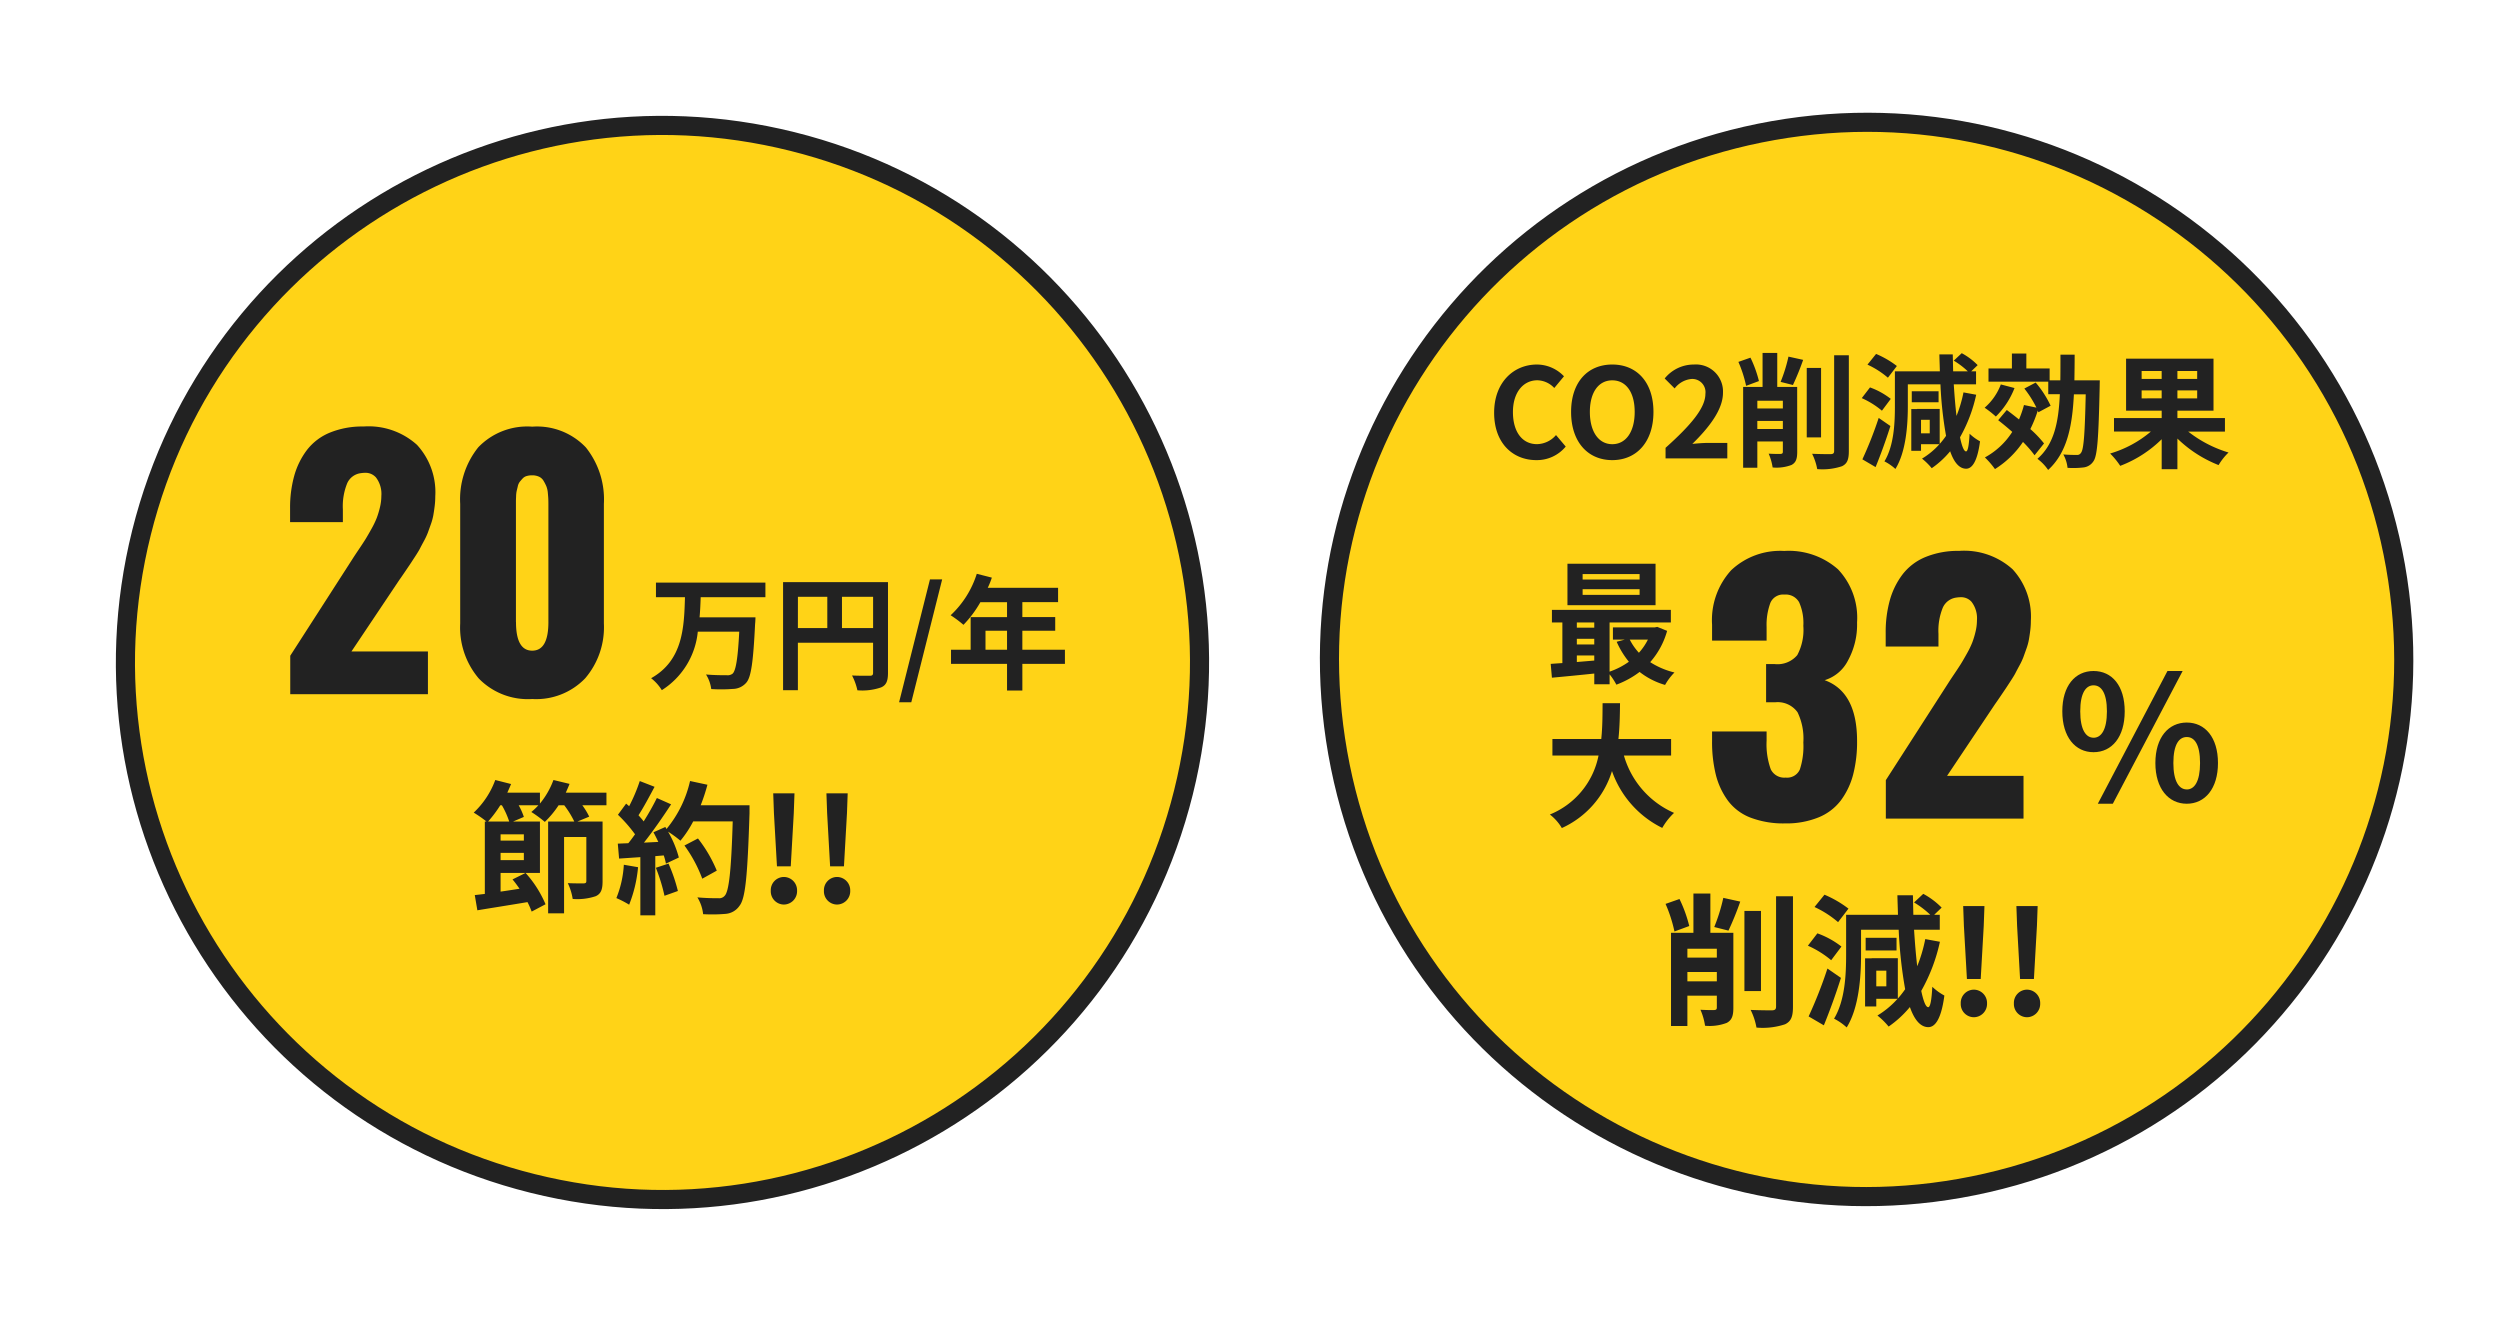 <svg xmlns="http://www.w3.org/2000/svg" width="261.056" height="138.354" viewBox="0 0 261.056 138.354">
  <g id="after_badge" transform="translate(-1032.216 -6961.679)">
    <g id="ico" transform="translate(1032.216 6961.679)">
      <g id="合体_793" data-name="合体 793" transform="translate(27.612 0) rotate(14)" fill="#ffd317" stroke-linecap="round" stroke-linejoin="round">
        <path d="M 57.067 113.133 C 49.497 113.133 42.155 111.651 35.243 108.728 C 31.921 107.323 28.717 105.584 25.72 103.559 C 22.751 101.553 19.959 99.249 17.422 96.712 C 14.884 94.174 12.581 91.383 10.575 88.413 C 8.55 85.416 6.811 82.212 5.406 78.89 C 2.482 71.979 1 64.636 1 57.067 C 1 49.497 2.482 42.155 5.406 35.243 C 6.811 31.921 8.55 28.717 10.575 25.72 C 12.581 22.751 14.884 19.959 17.422 17.422 C 19.959 14.884 22.751 12.581 25.72 10.575 C 28.717 8.55 31.921 6.811 35.243 5.406 C 42.155 2.482 49.497 1 57.067 1 C 64.636 1 71.979 2.482 78.89 5.406 C 82.212 6.811 85.416 8.55 88.414 10.575 C 91.383 12.581 94.175 14.884 96.712 17.422 C 99.25 19.959 101.553 22.751 103.559 25.72 C 105.584 28.717 107.323 31.921 108.728 35.243 C 111.651 42.155 113.134 49.497 113.134 57.067 C 113.134 64.636 111.651 71.979 108.728 78.89 C 107.323 82.212 105.584 85.416 103.559 88.413 C 101.553 91.382 99.25 94.174 96.712 96.712 C 94.175 99.249 91.383 101.553 88.414 103.559 C 85.416 105.584 82.212 107.323 78.89 108.728 C 71.979 111.651 64.636 113.133 57.067 113.133 Z" stroke="none"/>
        <path d="M 57.067 2 C 49.632 2 42.421 3.456 35.633 6.327 C 32.37 7.707 29.224 9.415 26.28 11.403 C 23.364 13.374 20.621 15.636 18.129 18.129 C 15.636 20.621 13.374 23.363 11.403 26.28 C 9.415 29.224 7.707 32.37 6.327 35.633 C 3.456 42.42 2 49.632 2 57.067 C 2 64.502 3.456 71.713 6.327 78.501 C 7.707 81.763 9.415 84.91 11.403 87.854 C 13.374 90.77 15.636 93.512 18.129 96.005 C 20.621 98.497 23.364 100.76 26.28 102.73 C 29.224 104.719 32.37 106.427 35.633 107.807 C 42.421 110.678 49.632 112.133 57.067 112.133 C 64.502 112.133 71.713 110.678 78.501 107.807 C 81.763 106.427 84.91 104.719 87.854 102.73 C 90.77 100.76 93.513 98.497 96.005 96.005 C 98.497 93.512 100.76 90.77 102.73 87.854 C 104.719 84.91 106.427 81.763 107.807 78.501 C 110.678 71.713 112.134 64.502 112.134 57.067 C 112.134 49.632 110.678 42.42 107.807 35.633 C 106.427 32.37 104.719 29.224 102.73 26.28 C 100.76 23.363 98.497 20.621 96.005 18.129 C 93.513 15.636 90.77 13.374 87.854 11.403 C 84.91 9.415 81.763 7.706 78.501 6.327 C 71.713 3.456 64.502 2 57.067 2 M 57.067 -2.288818359375e-05 C 88.584 -3.814697265625e-05 114.134 25.55 114.134 57.067 C 114.134 88.584 88.584 114.133 57.067 114.133 C 25.55 114.133 -3.0517578125e-05 88.584 -3.0517578125e-05 57.067 C -7.62939453125e-06 25.55 25.55 -7.62939453125e-06 57.067 -2.288818359375e-05 Z" stroke="none" fill="#222"/>
      </g>
      <path id="パス_63900" data-name="パス 63900" d="M-9.8-8.606v-1.521H-21.229v1.521H-18.2c-.091,3.133-.195,6.591-3.536,8.463a4.626,4.626,0,0,1,1.118,1.248,8.158,8.158,0,0,0,3.757-6.11h4.329c-.143,2.782-.351,4.056-.689,4.381a.836.836,0,0,1-.611.169c-.39,0-1.274,0-2.171-.078A3.716,3.716,0,0,1-15.457.988,15.892,15.892,0,0,0-13.195.975,1.884,1.884,0,0,0-11.8.325c.507-.572.728-2.145.923-6.136.026-.195.039-.689.039-.689h-5.837c.065-.7.091-1.417.117-2.106Zm7.995,3.224V-8.645h3.25v3.263Zm-4.6-3.263h3.068v3.263H-6.409ZM3-10.179H-7.956V1.105h1.547V-3.848H1.443V-.7c0,.221-.091.3-.338.3S0-.39-.754-.429A6.132,6.132,0,0,1-.195,1.118a6.03,6.03,0,0,0,2.47-.3C2.821.585,3,.143,3-.7ZM4.16,2.366H5.434L8.658-10.465H7.384ZM13.182-3.12V-5.1h2.249V-3.12Zm8.294,0H17.03V-5.1h3.432v-1.43H17.03v-1.56h3.731V-9.581H13.416a8.3,8.3,0,0,0,.429-1.066l-1.573-.4a10.025,10.025,0,0,1-2.73,4.329,11.964,11.964,0,0,1,1.339,1,11.683,11.683,0,0,0,1.768-2.366h2.782v1.56h-3.8V-3.12H9.581v1.482h5.85V1.144h1.6V-1.638h4.446Z" transform="translate(89.726 70.964)" fill="#222"/>
      <path id="パス_63899" data-name="パス 63899" d="M-18.66-8.46a12.471,12.471,0,0,0,1.275-1.7h.165a8.65,8.65,0,0,1,.765,1.7Zm3.735,1.995h-2.43v-.66h2.43Zm-2.43,2.04V-5.19h2.43v.765ZM-6.3-11.475h-4.245c.135-.3.27-.6.39-.915l-1.68-.405a8.387,8.387,0,0,1-1.41,2.46v-1.14H-16.65c.135-.3.27-.6.39-.9l-1.65-.42A8.845,8.845,0,0,1-20.16-9.39a12.6,12.6,0,0,1,1.335.93H-19V-.9c-.375.045-.735.09-1.05.12l.27,1.59c1.44-.24,3.36-.54,5.235-.855a8.732,8.732,0,0,1,.435.99L-12.66.18a11.663,11.663,0,0,0-2.085-3.27l-1.365.675c.255.3.495.63.735.975-.675.105-1.35.21-1.98.3V-3.09h4.11V-8.46H-16.05l1.125-.48a6.764,6.764,0,0,0-.54-1.215h2.055a6.5,6.5,0,0,1-.735.7,12.656,12.656,0,0,1,1.41,1.035,10.1,10.1,0,0,0,1.44-1.74h.585a9.517,9.517,0,0,1,1.05,1.7h-2.73V1.125h1.665V-6.84H-8.4v4.59c0,.195-.075.24-.3.255-.21,0-.975,0-1.635-.03a6,6,0,0,1,.51,1.65,6.055,6.055,0,0,0,2.4-.285c.57-.255.72-.735.72-1.56V-8.46H-9.33l1.23-.51a7.155,7.155,0,0,0-.72-1.185H-6.3Zm1.815,7.53a10.825,10.825,0,0,1-.78,3.48A10.191,10.191,0,0,1-3.93.225,13.9,13.9,0,0,0-3-3.69Zm3.345.315A18.247,18.247,0,0,1-.24-.705l1.4-.5A17.042,17.042,0,0,0,.18-4.065Zm9.78-6.525H3.54A19.937,19.937,0,0,0,4.245-12.3L2.43-12.69A11.989,11.989,0,0,1-.03-7.68l-.12-.21-1.245.555c.18.315.345.66.51,1.005l-1.5.075c.96-1.215,2-2.715,2.835-4l-1.485-.66a26.821,26.821,0,0,1-1.38,2.445c-.15-.21-.345-.42-.54-.645.54-.825,1.14-1.965,1.68-2.97l-1.545-.6a17.587,17.587,0,0,1-1.11,2.625l-.315-.27L-5.1-9.165a14.989,14.989,0,0,1,1.785,2.04c-.24.33-.465.645-.7.93l-1.1.045.135,1.56,2.22-.15V1.335H-1.2v-6.18l.885-.075a6.079,6.079,0,0,1,.225.855L1.26-4.7A11.059,11.059,0,0,0,.135-7.4a12.1,12.1,0,0,1,1.29.945A11.281,11.281,0,0,0,2.76-8.475H6.885c-.15,5.085-.39,7.32-.84,7.77a.74.74,0,0,1-.63.255c-.4,0-1.26,0-2.22-.09a4.154,4.154,0,0,1,.6,1.755,16.332,16.332,0,0,0,2.325-.03A1.931,1.931,0,0,0,7.59.345c.63-.78.84-3.135,1.05-9.675ZM5.22-3.33A14.2,14.2,0,0,0,3.255-6.69l-1.41.735A14.363,14.363,0,0,1,3.705-2.49Zm6.285-.45h1.44l.315-5.535.075-2.085h-2.22l.075,2.085Zm.72,3.99a1.391,1.391,0,0,0,1.38-1.44,1.391,1.391,0,0,0-1.38-1.44A1.379,1.379,0,0,0,10.86-1.23,1.379,1.379,0,0,0,12.225.21Zm4.83-3.99H18.5l.315-5.535.075-2.085h-2.22l.075,2.085Zm.72,3.99a1.391,1.391,0,0,0,1.38-1.44,1.391,1.391,0,0,0-1.38-1.44A1.379,1.379,0,0,0,16.41-1.23,1.379,1.379,0,0,0,17.775.21Z" transform="translate(69.627 94.245)" fill="#222"/>
      <path id="パス_63898" data-name="パス 63898" d="M1.843,0V-4.018L8.367-14.161q.166-.266.647-.979T9.72-16.22q.224-.365.6-1.038a9.128,9.128,0,0,0,.556-1.154,9.156,9.156,0,0,0,.332-1.1,5.152,5.152,0,0,0,.149-1.2,2.819,2.819,0,0,0-.564-1.926,1.443,1.443,0,0,0-1.162-.481,2.634,2.634,0,0,0-.4.033,1.8,1.8,0,0,0-1.436,1.046,6.358,6.358,0,0,0-.457,2.739v1.328H1.826v-1.428a12.411,12.411,0,0,1,.432-3.4,8.037,8.037,0,0,1,1.328-2.7,5.786,5.786,0,0,1,2.4-1.818A8.916,8.916,0,0,1,9.5-27.957a7.539,7.539,0,0,1,5.578,1.917,7.3,7.3,0,0,1,1.909,5.387,8.23,8.23,0,0,1-.066,1.038q-.066.523-.141.946a5.9,5.9,0,0,1-.266.955l-.307.855a7.021,7.021,0,0,1-.415.88q-.3.556-.423.8t-.506.83q-.382.589-.5.764t-.556.822q-.44.647-.54.78L8.234-4.466H16.22V0ZM27.11.5a7.146,7.146,0,0,1-5.578-2.142A8.225,8.225,0,0,1,19.59-7.388V-19.872a8.68,8.68,0,0,1,1.884-5.91A7.083,7.083,0,0,1,27.11-27.94a7.026,7.026,0,0,1,5.6,2.167,8.687,8.687,0,0,1,1.884,5.9V-7.388A8.194,8.194,0,0,1,32.639-1.66,7.086,7.086,0,0,1,27.11.5ZM25.417-7.537q0,2.988,1.693,2.988T28.8-7.537V-19.706q0-.4-.008-.639t-.05-.672a2.427,2.427,0,0,0-.158-.706,4.574,4.574,0,0,0-.291-.564,1.071,1.071,0,0,0-.481-.432,1.673,1.673,0,0,0-.706-.141,2.051,2.051,0,0,0-.573.075.919.919,0,0,0-.432.266q-.174.191-.3.349a1.226,1.226,0,0,0-.2.473q-.075.315-.116.481a3.081,3.081,0,0,0-.058.548q-.017.382-.017.49V-7.537Z" transform="translate(28.465 72.493)" fill="#222"/>
    </g>
    <g id="ico-2" data-name="ico" transform="translate(1161.053 6964.422)">
      <g id="合体_793-2" data-name="合体 793" transform="matrix(-0.985, 0.174, -0.174, -0.985, 132.219, 112.399)" fill="#ffd317" stroke-linecap="round" stroke-linejoin="round">
        <path d="M 57.067 113.133 L 57.067 113.133 C 49.498 113.133 42.155 111.651 35.243 108.728 C 31.922 107.323 28.717 105.584 25.72 103.559 C 22.751 101.553 19.959 99.249 17.422 96.712 C 14.884 94.174 12.581 91.382 10.575 88.413 C 8.55 85.416 6.811 82.212 5.406 78.89 C 2.482 71.978 1 64.636 1 57.067 C 1 49.498 2.482 42.156 5.406 35.244 C 6.811 31.922 8.55 28.718 10.575 25.721 C 12.581 22.752 14.885 19.96 17.423 17.422 C 19.96 14.885 22.752 12.581 25.721 10.575 C 28.719 8.55 31.923 6.811 35.245 5.406 C 42.156 2.482 49.498 1 57.067 1 L 57.067 1 C 64.636 1 71.979 2.482 78.89 5.406 C 82.212 6.811 85.417 8.55 88.414 10.575 C 91.383 12.581 94.175 14.884 96.712 17.422 C 99.25 19.959 101.553 22.751 103.559 25.72 C 105.584 28.717 107.323 31.921 108.728 35.243 C 111.652 42.155 113.134 49.497 113.134 57.067 C 113.134 64.636 111.652 71.978 108.728 78.889 C 107.323 82.211 105.584 85.415 103.558 88.413 C 101.553 91.382 99.249 94.174 96.711 96.711 C 94.174 99.249 91.382 101.552 88.413 103.558 C 85.415 105.583 82.211 107.322 78.889 108.727 C 71.978 111.651 64.636 113.133 57.067 113.133 Z" stroke="none"/>
        <path d="M 57.067 2 C 49.633 2 42.422 3.456 35.634 6.327 C 32.372 7.707 29.225 9.415 26.281 11.404 C 23.365 13.374 20.622 15.637 18.13 18.129 C 15.637 20.622 13.374 23.364 11.404 26.281 C 9.415 29.224 7.707 32.371 6.327 35.634 C 3.456 42.421 2 49.632 2 57.067 C 2 64.501 3.456 71.713 6.327 78.5 C 7.707 81.763 9.415 84.91 11.403 87.854 C 13.374 90.77 15.636 93.512 18.129 96.005 C 20.621 98.497 23.364 100.76 26.28 102.73 C 29.224 104.719 32.371 106.427 35.633 107.807 C 42.421 110.678 49.632 112.133 57.067 112.133 C 64.502 112.133 71.713 110.678 78.501 107.807 C 81.763 106.427 84.91 104.719 87.854 102.73 C 90.77 100.76 93.513 98.497 96.005 96.005 C 98.498 93.512 100.76 90.77 102.731 87.854 C 104.719 84.91 106.427 81.763 107.807 78.5 C 110.678 71.713 112.134 64.502 112.134 57.067 C 112.134 49.632 110.678 42.42 107.807 35.633 C 106.427 32.37 104.719 29.224 102.731 26.28 C 100.76 23.363 98.498 20.621 96.005 18.129 C 93.513 15.636 90.77 13.374 87.854 11.403 C 84.91 9.415 81.763 7.707 78.501 6.327 C 71.713 3.456 64.502 2 57.067 2 M 57.067 1.52587890625e-05 C 57.069 1.52587890625e-05 57.065 1.52587890625e-05 57.067 1.52587890625e-05 C 88.584 1.52587890625e-05 114.134 25.55 114.134 57.067 C 114.134 88.584 88.584 114.133 57.067 114.133 C 25.55 114.133 1.52587890625e-05 88.584 1.52587890625e-05 57.067 C 1.52587890625e-05 25.552 25.552 1.52587890625e-05 57.067 1.52587890625e-05 Z" stroke="none" fill="#222"/>
      </g>
      <path id="パス_63905" data-name="パス 63905" d="M2.926-9.758h-5.95v-.574h5.95Zm0,1.6h-5.95V-8.75h5.95ZM4.592-11.41h-9.2v4.326h9.2Zm-.8,7.924a6.109,6.109,0,0,1-.938,1.372A6.028,6.028,0,0,1,1.9-3.486Zm-7.42,2.338v-.686h1.82V-1.3Zm0-2.422h1.82v.588h-1.82Zm1.82-1.708v.546h-1.82v-.546Zm6.58.462-.28.056H.14v1.274H1.372l-.84.224A8.945,8.945,0,0,0,1.806-1.176,7.843,7.843,0,0,1-.21-.14V-5.278h6.4V-6.594H-6.23v1.316h1.092v4.242q-.672.042-1.218.084L-6.23.49C-5,.378-3.4.224-1.806.056v1.12h1.6V.14A6.511,6.511,0,0,1,.5,1.218,9.46,9.46,0,0,0,2.926-.112a7.834,7.834,0,0,0,2.66,1.358,5.992,5.992,0,0,1,.98-1.3A8.292,8.292,0,0,1,4.032-1.134,8.307,8.307,0,0,0,5.8-4.4ZM6.216,8.616V6.894H.714c.14-1.3.154-2.59.168-3.738H-.938c-.014,1.148,0,2.422-.14,3.738h-5.1V8.616h4.816a8.393,8.393,0,0,1-5.082,6.16A4.933,4.933,0,0,1-5.194,16.19,9.636,9.636,0,0,0,.042,10.24a10.443,10.443,0,0,0,5.25,5.936,6.7,6.7,0,0,1,1.232-1.568A9.342,9.342,0,0,1,1.288,8.616Z" transform="translate(39.448 67.534)" fill="#222"/>
      <path id="パス_63904" data-name="パス 63904" d="M-4.86-5.292c1.926,0,3.258-1.584,3.258-4.266S-2.934-13.77-4.86-13.77c-1.908,0-3.258,1.53-3.258,4.212S-6.768-5.292-4.86-5.292Zm0-1.512c-.774,0-1.386-.792-1.386-2.754s.612-2.718,1.386-2.718c.792,0,1.4.756,1.4,2.718S-4.068-6.8-4.86-6.8ZM4.878.09c1.908,0,3.258-1.584,3.258-4.248,0-2.682-1.35-4.23-3.258-4.23S1.6-6.84,1.6-4.158C1.6-1.494,2.97.09,4.878.09Zm0-1.494c-.792,0-1.4-.81-1.4-2.754,0-1.98.612-2.718,1.4-2.718s1.386.738,1.386,2.718C6.264-2.214,5.67-1.4,4.878-1.4ZM-4.41.09h1.566l7.29-13.86H2.862Z" transform="translate(94.633 81.095)" fill="#222"/>
      <path id="パス_63903" data-name="パス 63903" d="M-33.742.182a3.893,3.893,0,0,0,3.068-1.417l-1.014-1.2a2.675,2.675,0,0,1-1.989.949c-1.521,0-2.509-1.261-2.509-3.354,0-2.067,1.092-3.315,2.548-3.315a2.481,2.481,0,0,1,1.768.806l1.014-1.222A3.924,3.924,0,0,0-33.677-9.8c-2.431,0-4.472,1.859-4.472,5.031C-38.149-1.56-36.173.182-33.742.182Zm7.93,0c2.548,0,4.3-1.911,4.3-5.031S-23.264-9.8-25.812-9.8s-4.3,1.82-4.3,4.953S-28.36.182-25.812.182Zm0-1.664c-1.43,0-2.34-1.313-2.34-3.367s.91-3.3,2.34-3.3,2.34,1.235,2.34,3.3S-24.382-1.482-25.812-1.482ZM-20.248,0H-13.8V-1.612h-2.093c-.442,0-1.079.052-1.56.1,1.755-1.716,3.2-3.588,3.2-5.33A2.822,2.822,0,0,0-17.284-9.8a3.9,3.9,0,0,0-3.055,1.456l1.04,1.04a2.492,2.492,0,0,1,1.768-.988,1.38,1.38,0,0,1,1.443,1.56c0,1.482-1.547,3.289-4.16,5.629Zm9.75-8.073a12.2,12.2,0,0,0-.884-2.444l-1.261.442a12.862,12.862,0,0,1,.806,2.5Zm-.169,5.005v-.845H-8v.845ZM-8-6.019v.806h-2.665v-.806Zm1.495-1.443h-2.08v-3.549h-1.534v3.549h-2.028V.975h1.482V-1.768H-8V-.7c0,.169-.065.221-.234.234s-.741,0-1.248-.026A5.715,5.715,0,0,1-9.068.949,4.392,4.392,0,0,0-7.1.689c.468-.247.6-.65.6-1.365Zm-.442-.2a27.9,27.9,0,0,0,1.066-2.626l-1.534-.338a15.966,15.966,0,0,1-.819,2.639Zm2.938-1.781H-5.506v7.254h1.495Zm1.365-1.326V-.78c0,.247-.1.325-.351.338-.273,0-1.1,0-1.95-.039a5.933,5.933,0,0,1,.533,1.6,6.4,6.4,0,0,0,2.587-.3c.533-.26.715-.676.715-1.586v-10ZM3.906-9.646a9.836,9.836,0,0,0-2.171-1.261l-.9,1.118A9.137,9.137,0,0,1,2.97-8.424ZM3.269-6.214A7.805,7.805,0,0,0,1.1-7.41L.24-6.292A8.881,8.881,0,0,1,2.346-4.979ZM2.008-4.225A40.247,40.247,0,0,1,.305.1L1.683.91C2.216-.39,2.788-1.963,3.23-3.38Zm5.33,1.612h-.91V-4.03h.91ZM10.861-6.89a13.569,13.569,0,0,1-.728,2.457c-.117-.975-.208-2.106-.286-3.3h2.327V-9.087h-.507l.676-.65a6.867,6.867,0,0,0-1.664-1.248l-.832.78a8.231,8.231,0,0,1,1.469,1.118H9.782c-.013-.585-.026-1.17-.039-1.768h-1.4c.013.6.039,1.2.052,1.768H3.7v3.64c0,1.729-.091,4.108-1.092,5.759a5.123,5.123,0,0,1,1.144.793C4.868-.689,5.05-3.51,5.05-5.447V-7.735H8.456a40.489,40.489,0,0,0,.585,5.382,8.643,8.643,0,0,1-.663.845V-5.161H6.012v.013h-.6V-.793H6.428v-.689H8.352A7.87,7.87,0,0,1,6.532.026a6.731,6.731,0,0,1,1.014,1A9.545,9.545,0,0,0,9.47-.741c.4,1.157.949,1.807,1.651,1.82.52.013,1.157-.494,1.469-2.86A5,5,0,0,1,11.5-2.574c-.065,1.209-.182,1.859-.377,1.846C10.9-.741,10.692-1.287,10.5-2.2a15.908,15.908,0,0,0,1.69-4.446Zm-2.6-.117h-2.8v1.144h2.8Zm6.5-.715a6.032,6.032,0,0,1-1.69,2.431,10.779,10.779,0,0,1,1.17.923,8.47,8.47,0,0,0,1.95-2.977ZM19.272-1.56a11.348,11.348,0,0,0-1.43-1.5,13.682,13.682,0,0,0,.78-1.937c.026.065.039.13.065.182L19.961-5.5A10.8,10.8,0,0,0,18.4-7.917l-1.183.624A11.326,11.326,0,0,1,18.479-5.3l-1.3-.273a10.831,10.831,0,0,1-.52,1.508c-.442-.351-.871-.689-1.274-.988l-.9,1.066c.468.364.975.78,1.469,1.222A7.81,7.81,0,0,1,13.1-.1,9.071,9.071,0,0,1,14.15,1.118a9.789,9.789,0,0,0,2.925-2.834A11.574,11.574,0,0,1,18.284-.325Zm3.172-6.591c.013-.858.026-1.755.026-2.678H20.988c0,.936,0,1.833-.013,2.678H19.857V-9.386H17.426v-1.56H15.918v1.56H13.474v1.378h6.24V-6.7h1.209c-.13,2.951-.6,5.226-2.34,6.747A4.728,4.728,0,0,1,19.7,1.209c1.963-1.794,2.522-4.5,2.691-7.9h1.235c-.091,4.134-.208,5.772-.494,6.11a.457.457,0,0,1-.455.221c-.26,0-.793,0-1.391-.052a3.674,3.674,0,0,1,.442,1.4A9.224,9.224,0,0,0,23.367.949,1.419,1.419,0,0,0,24.433.3c.416-.585.533-2.444.65-7.761,0-.2.013-.689.013-.689Zm7.02,1.885V-7.1h2.093v.832Zm0-2.86h2.093v.832H29.465Zm5.8.832H33.2v-.832h2.067Zm0,2.028H33.2V-7.1h2.067Zm2.9,3.471V-4.212H33.2v-.767h3.77v-5.434H27.84v5.434h3.718v.767H26.579V-2.8h3.848A11.654,11.654,0,0,1,26.176-.507,8.016,8.016,0,0,1,27.229.78,12.484,12.484,0,0,0,31.558-2V1.131H33.2v-3.2A13.043,13.043,0,0,0,37.5.7a6.248,6.248,0,0,1,1.04-1.313A12.739,12.739,0,0,1,34.326-2.8Z" transform="translate(65.333 45.122)" fill="#222"/>
      <path id="パス_63902" data-name="パス 63902" d="M-17.49-9.315a14.071,14.071,0,0,0-1.02-2.82l-1.455.51a14.841,14.841,0,0,1,.93,2.88Zm-.195,5.775v-.975h3.075v.975Zm3.075-3.405v.93h-3.075v-.93Zm1.725-1.665h-2.4v-4.1h-1.77v4.1h-2.34V1.125h1.71V-2.04h3.075V-.81c0,.195-.075.255-.27.27s-.855,0-1.44-.03A6.594,6.594,0,0,1-15.84,1.1,5.068,5.068,0,0,0-13.575.8c.54-.285.69-.75.69-1.575Zm-.51-.225a32.2,32.2,0,0,0,1.23-3.03l-1.77-.39A18.422,18.422,0,0,1-14.88-9.21ZM-10-10.89H-11.73v8.37H-10Zm1.575-1.53V-.9c0,.285-.12.375-.405.39-.315,0-1.275,0-2.25-.045A6.846,6.846,0,0,1-10.47,1.29,7.386,7.386,0,0,0-7.485.945c.615-.3.825-.78.825-1.83V-12.42Zm7.56,1.29a11.35,11.35,0,0,0-2.505-1.455L-4.41-11.3A10.543,10.543,0,0,1-1.95-9.72ZM-1.6-7.17A9.006,9.006,0,0,0-4.11-8.55L-5.1-7.26A10.248,10.248,0,0,1-2.67-5.745ZM-3.06-4.875a46.439,46.439,0,0,1-1.965,5l1.59.93C-2.82-.45-2.16-2.265-1.65-3.9Zm6.15,1.86H2.04V-4.65H3.09ZM7.155-7.95a15.656,15.656,0,0,1-.84,2.835c-.135-1.125-.24-2.43-.33-3.81H8.67v-1.56H8.085l.78-.75a7.924,7.924,0,0,0-1.92-1.44l-.96.9a9.5,9.5,0,0,1,1.695,1.29H5.91c-.015-.675-.03-1.35-.045-2.04H4.245c.015.69.045,1.38.06,2.04H-1.11v4.2c0,2-.105,4.74-1.26,6.645a5.912,5.912,0,0,1,1.32.915C.24-.8.45-4.05.45-6.285v-2.64H4.38a46.718,46.718,0,0,0,.675,6.21,9.972,9.972,0,0,1-.765.975V-5.955H1.56v.015H.87V-.915H2.04v-.8H4.26A9.081,9.081,0,0,1,2.16.03,7.767,7.767,0,0,1,3.33,1.185,11.013,11.013,0,0,0,5.55-.855c.465,1.335,1.1,2.085,1.905,2.1.6.015,1.335-.57,1.695-3.3A5.768,5.768,0,0,1,7.89-2.97c-.075,1.4-.21,2.145-.435,2.13-.255-.015-.495-.645-.72-1.7a18.355,18.355,0,0,0,1.95-5.13Zm-3-.135H.93v1.32H4.155Zm7.35,4.305h1.44l.315-5.535.075-2.085h-2.22l.075,2.085Zm.72,3.99a1.391,1.391,0,0,0,1.38-1.44,1.391,1.391,0,0,0-1.38-1.44A1.379,1.379,0,0,0,10.86-1.23,1.379,1.379,0,0,0,12.225.21Zm4.83-3.99H18.5l.315-5.535.075-2.085h-2.22l.075,2.085Zm.72,3.99a1.391,1.391,0,0,0,1.38-1.44,1.391,1.391,0,0,0-1.38-1.44A1.379,1.379,0,0,0,16.41-1.23,1.379,1.379,0,0,0,17.775.21Z" transform="translate(65.049 103.269)" fill="#222"/>
      <path id="パス_63901" data-name="パス 63901" d="M9.214.5A9.648,9.648,0,0,1,5.6-.108,5.315,5.315,0,0,1,3.237-1.893a7.8,7.8,0,0,1-1.253-2.7,14.264,14.264,0,0,1-.39-3.528V-9.1H7.288v.963a7.71,7.71,0,0,0,.432,2.98,1.565,1.565,0,0,0,1.561.872,1.445,1.445,0,0,0,1.478-.847,7.77,7.77,0,0,0,.365-2.822,6.28,6.28,0,0,0-.606-3.154,2.548,2.548,0,0,0-2.283-1.046h-1v-3.984h.9a2.7,2.7,0,0,0,2.357-.938,5.569,5.569,0,0,0,.631-3.046,5.319,5.319,0,0,0-.44-2.474,1.6,1.6,0,0,0-1.536-.8,1.448,1.448,0,0,0-1.461.855A6.64,6.64,0,0,0,7.288-20v1.411H1.594v-1.66a7.721,7.721,0,0,1,2-5.694,7.465,7.465,0,0,1,5.537-2.009,7.763,7.763,0,0,1,5.611,1.917,7.353,7.353,0,0,1,1.992,5.553A7.808,7.808,0,0,1,15.78-16.5a4.056,4.056,0,0,1-2.432,2.042q3.387,1.229,3.387,6.358a13.585,13.585,0,0,1-.407,3.486,7.846,7.846,0,0,1-1.278,2.7A5.534,5.534,0,0,1,12.7-.125,8.938,8.938,0,0,1,9.214.5ZM19.739,0V-4.018l6.524-10.144q.166-.266.647-.979t.706-1.079q.224-.365.6-1.038a9.128,9.128,0,0,0,.556-1.154,9.156,9.156,0,0,0,.332-1.1,5.152,5.152,0,0,0,.149-1.2,2.819,2.819,0,0,0-.564-1.926,1.443,1.443,0,0,0-1.162-.481,2.634,2.634,0,0,0-.4.033,1.8,1.8,0,0,0-1.436,1.046,6.358,6.358,0,0,0-.457,2.739v1.328H19.723v-1.428a12.411,12.411,0,0,1,.432-3.4,8.037,8.037,0,0,1,1.328-2.7,5.786,5.786,0,0,1,2.4-1.818,8.916,8.916,0,0,1,3.511-.639,7.539,7.539,0,0,1,5.578,1.917,7.3,7.3,0,0,1,1.909,5.387,8.23,8.23,0,0,1-.066,1.038q-.066.523-.141.946a5.9,5.9,0,0,1-.266.955l-.307.855a7.02,7.02,0,0,1-.415.88q-.3.556-.423.8t-.506.83q-.382.589-.5.764t-.556.822q-.44.647-.54.78l-5.03,7.521h7.985V0Z" transform="translate(48.348 82.74)" fill="#222"/>
    </g>
  </g>
</svg>
